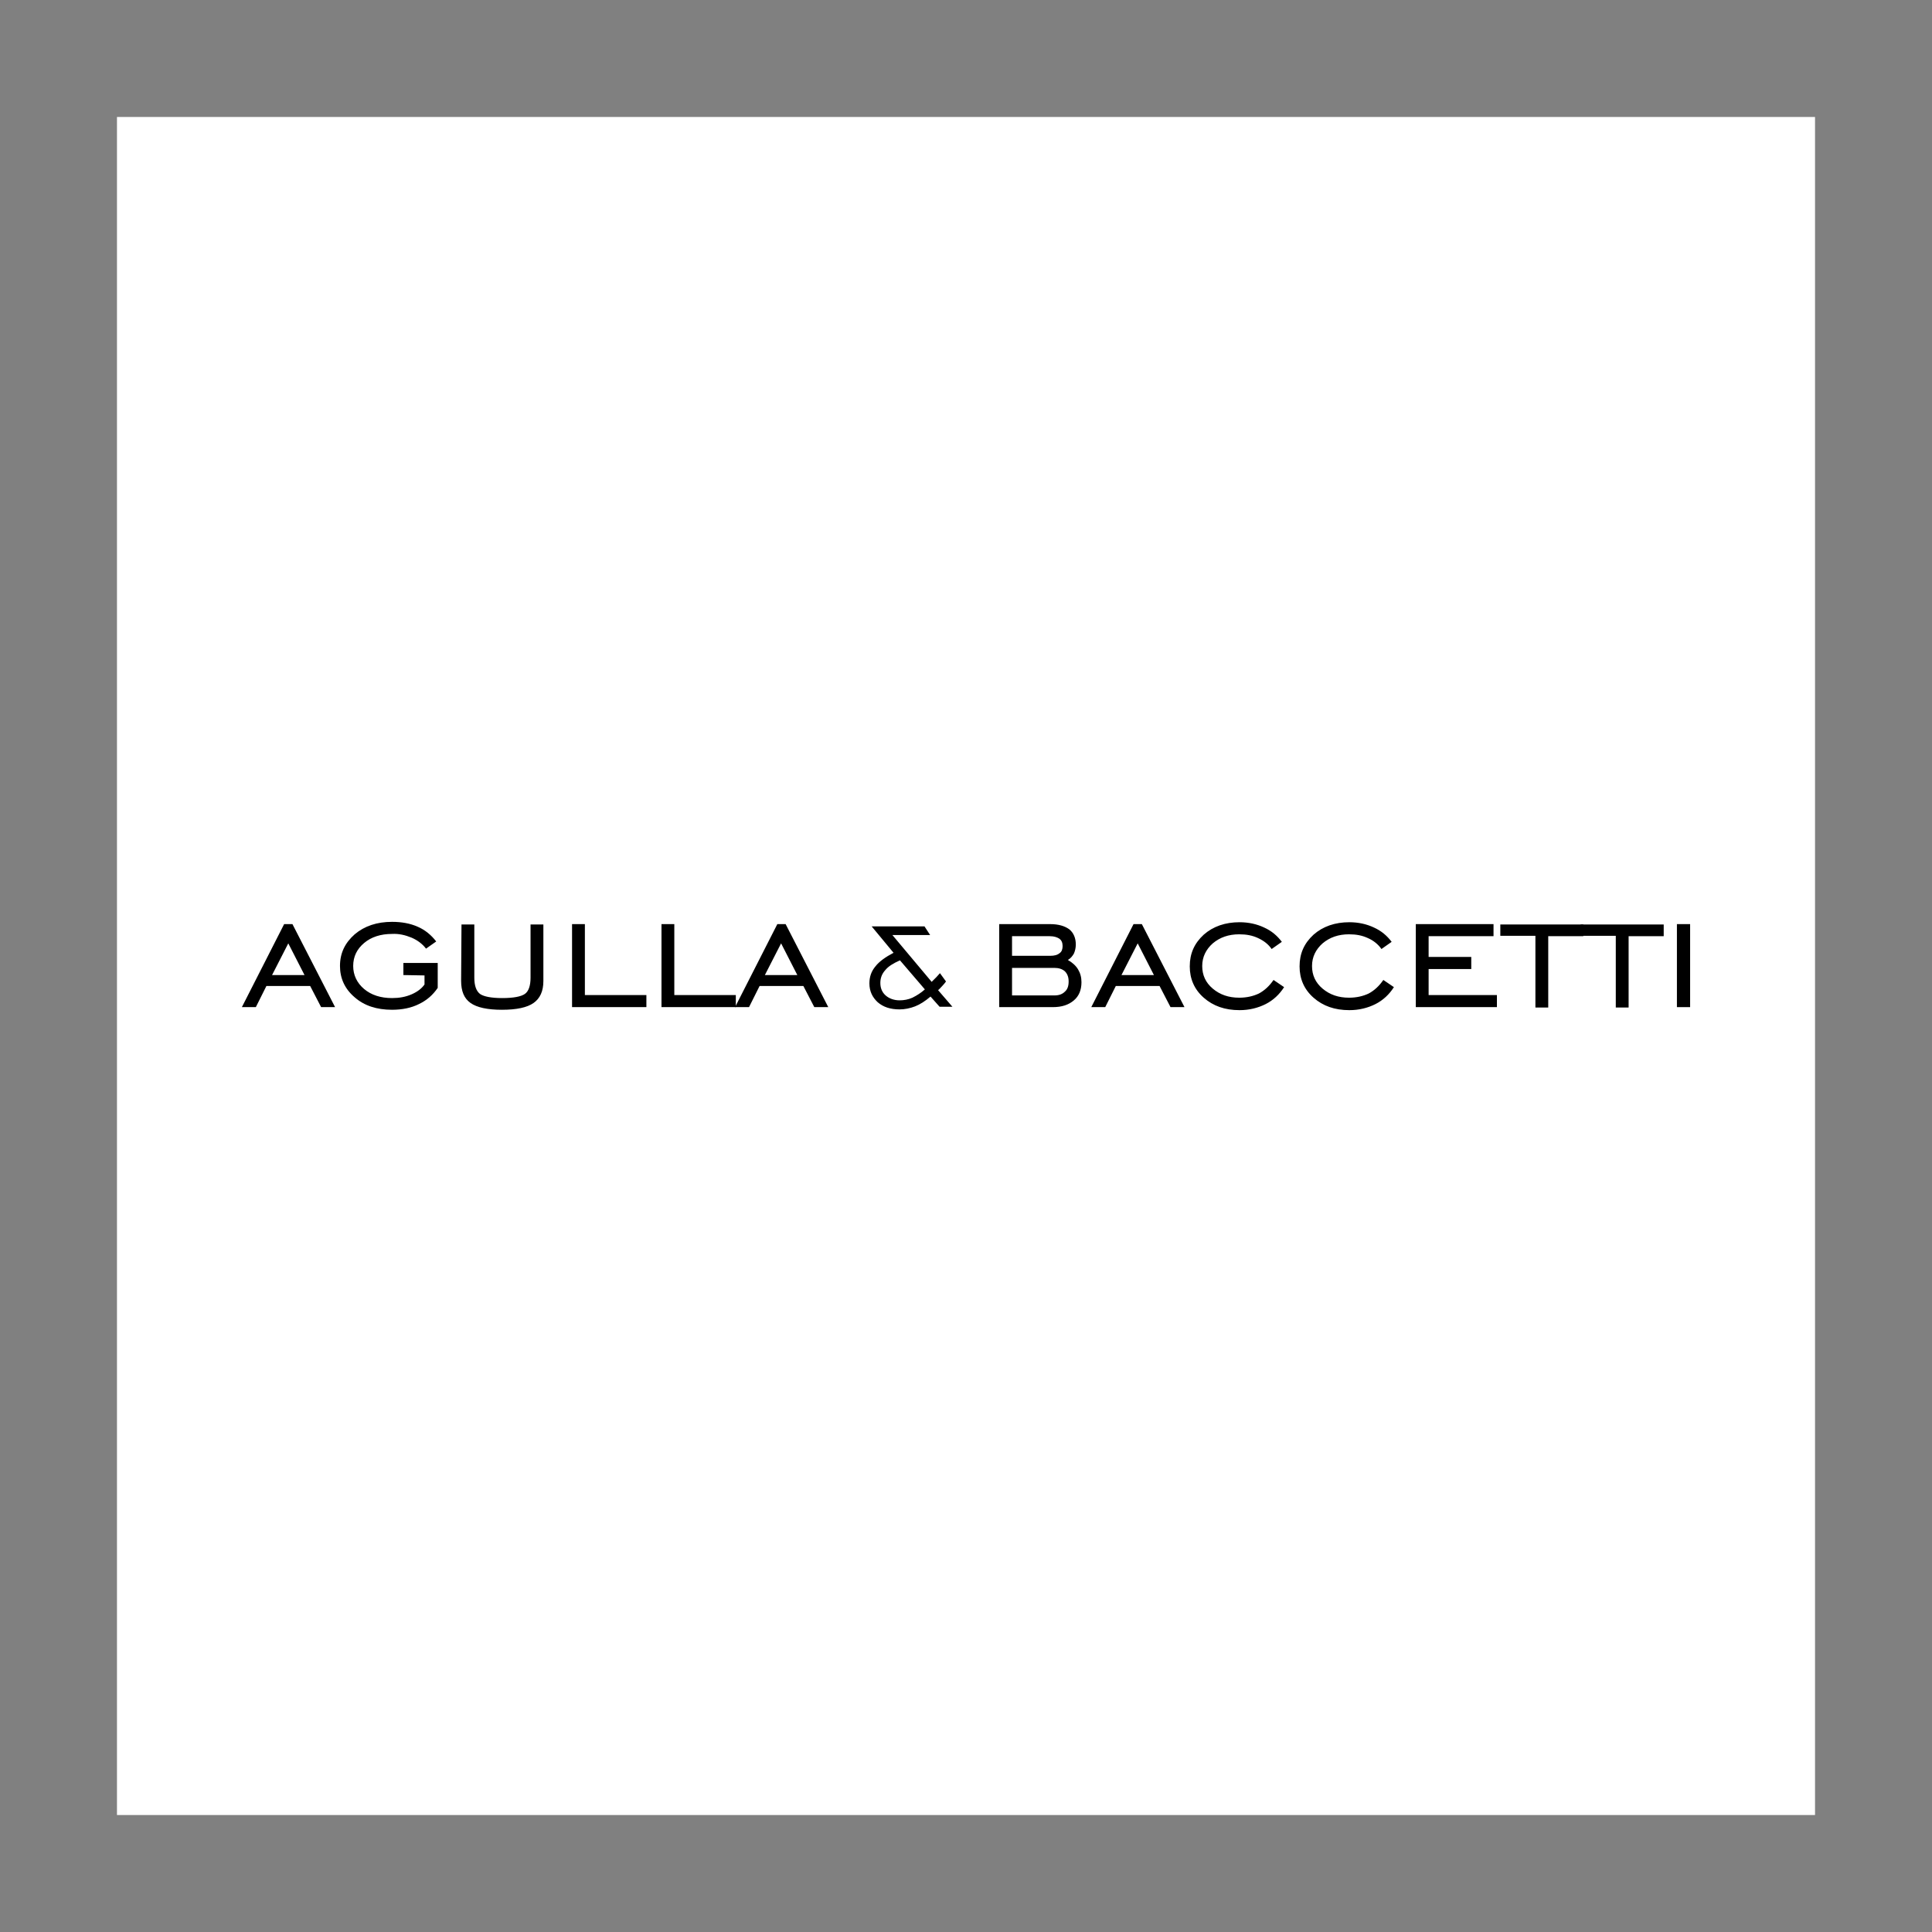 <?xml version="1.0" encoding="utf-8"?>
<!-- Generator: Adobe Illustrator 22.1.0, SVG Export Plug-In . SVG Version: 6.00 Build 0)  -->
<svg version="1.1" id="Layer_1" xmlns="http://www.w3.org/2000/svg" xmlns:xlink="http://www.w3.org/1999/xlink" x="0px" y="0px"
	 viewBox="0 0 512 512" style="enable-background:new 0 0 512 512;" xml:space="preserve">
<rect x="0" y="0" width="512" height="512" fill="#808080" stroke="none"/>
<style type="text/css">
	.st0{fill:#FFFFFF;}
</style>
<g>
	<path class="st0" d="M31,31h450v450H31V31z"/>
	<path d="M64.1,266.9l11.2-22h2.2l11.3,22h-3.7l-2.9-5.6H70.6l-2.8,5.6H64.1L64.1,266.9z M72.1,258.4h8.6l-4.3-8.4L72.1,258.4z
		 M106.9,258.4v-3.2h9.1v6.6c-1.3,1.9-2.9,3.3-5,4.3c-2,1-4.4,1.5-7.1,1.5c-4.1,0-7.4-1.1-9.9-3.3c-2.6-2.2-3.9-5-3.9-8.3
		c0-3.4,1.3-6.1,3.9-8.4c2.6-2.2,5.9-3.3,9.9-3.3c2.5,0,4.8,0.4,6.8,1.3c1.9,0.8,3.6,2.2,4.9,3.9l-2.7,1.9c-0.9-1.2-2.2-2.2-3.8-2.9
		c-1.7-0.7-3.4-1.1-5.2-1c-3,0-5.5,0.8-7.4,2.4c-1.9,1.6-2.9,3.6-2.9,6.1c0,2.4,1,4.5,2.9,6.1c1.9,1.6,4.4,2.4,7.4,2.4
		c1.9,0,3.6-0.3,5.2-1s2.7-1.6,3.4-2.6v-2.4L106.9,258.4L106.9,258.4z M122.3,245h3.4v14.1c0,2.1,0.5,3.5,1.5,4.3
		c1,0.7,3,1.1,5.9,1.1c3,0,5-0.4,6-1.1c1-0.7,1.5-2.2,1.5-4.3V245h3.4v15c0,2.7-0.9,4.6-2.6,5.8c-1.7,1.2-4.5,1.8-8.4,1.8
		c-3.8,0-6.6-0.6-8.3-1.8c-1.7-1.2-2.5-3.1-2.5-5.9L122.3,245L122.3,245z M151.6,266.9v-22h3.4v18.8h16.3v3.2H151.6z M175.3,266.9
		v-22h3.4v18.8H195v3.2H175.3z"/>
	<path d="M194.8,266.9l11.2-22h2.2l11.3,22h-3.7l-2.9-5.6h-11.6l-2.8,5.6H194.8L194.8,266.9z M202.7,258.4h8.6l-4.3-8.4L202.7,258.4
		z M250.7,260.1c-0.3,0.4-0.6,0.8-1,1.2c-0.4,0.4-0.7,0.8-1.1,1.1l3.8,4.4H249l-2.4-2.7c-1.4,1.2-2.8,2.1-4.1,2.6
		c-1.3,0.5-2.7,0.8-4.1,0.8c-2.4,0-4.3-0.6-5.8-1.9c-1.4-1.3-2.2-2.9-2.2-5c0-1.7,0.5-3.2,1.6-4.5c1-1.3,2.7-2.5,4.8-3.6l-5.8-7h14
		l1.5,2.3h-10l10.4,12.4c0.6-0.6,1-1,1.3-1.3c0.3-0.3,0.6-0.7,0.9-1L250.7,260.1L250.7,260.1z M245.1,262.2l-6.6-7.7
		c-1.8,0.8-3.1,1.6-3.9,2.6c-0.9,1-1.3,2.1-1.3,3.4c0,1.4,0.5,2.5,1.4,3.3c0.9,0.8,2.2,1.3,3.7,1.3c1.1,0,2.3-0.2,3.4-0.7
		C243,263.8,244.1,263.1,245.1,262.2L245.1,262.2z M264.8,266.9v-22h13.5c2.2,0,3.9,0.5,5.1,1.4c1.1,0.9,1.7,2.3,1.7,4
		c0,0.9-0.2,1.7-0.5,2.4c-0.4,0.7-0.9,1.3-1.6,1.7c1.2,0.7,2.1,1.5,2.7,2.5c0.6,1,0.9,2.1,0.9,3.4c0,2.1-0.7,3.7-2,4.8
		c-1.4,1.2-3.2,1.8-5.6,1.8H264.8L264.8,266.9z M278.2,248.1h-10v5.2h10.1c1.1,0,1.9-0.2,2.5-0.7c0.6-0.4,0.8-1.1,0.8-1.9
		c0-0.9-0.3-1.5-0.8-1.9C280.2,248.4,279.4,248.1,278.2,248.1L278.2,248.1z M279.4,256.5h-11.2v7.3h11.2c1.2,0,2.1-0.3,2.8-1
		c0.7-0.6,1-1.5,1-2.7c0-1.1-0.3-2-1-2.7C281.5,256.8,280.6,256.5,279.4,256.5z M289.2,266.9l11.2-22h2.2l11.3,22h-3.7l-2.9-5.6
		h-11.6l-2.8,5.6H289.2L289.2,266.9z M297.2,258.4h8.6l-4.3-8.4L297.2,258.4z M340.3,261.6c-1.2,1.9-2.9,3.5-4.9,4.5
		c-2,1-4.3,1.6-6.9,1.6c-3.9,0-7-1.1-9.5-3.3c-2.5-2.2-3.7-5-3.7-8.3c0-3.4,1.2-6.1,3.7-8.4c2.5-2.2,5.7-3.3,9.5-3.3
		c2.4,0,4.6,0.5,6.5,1.4c2,0.9,3.5,2.2,4.7,3.8l-2.7,1.9c-0.9-1.3-2.1-2.2-3.6-2.9c-1.5-0.7-3.1-1-5-1c-2.8,0-5.1,0.8-7,2.4
		c-1.8,1.6-2.8,3.6-2.8,6c0,2.4,0.9,4.4,2.8,6c1.9,1.6,4.2,2.4,7,2.4c2,0,3.7-0.4,5.2-1.1c1.5-0.8,2.8-2,3.9-3.6L340.3,261.6
		L340.3,261.6z M369.4,261.6c-1.2,1.9-2.9,3.5-4.9,4.5c-2,1-4.3,1.6-6.9,1.6c-3.9,0-7-1.1-9.5-3.3c-2.5-2.2-3.7-5-3.7-8.3
		c0-3.4,1.2-6.1,3.7-8.4c2.5-2.2,5.7-3.3,9.5-3.3c2.4,0,4.6,0.5,6.5,1.4c2,0.9,3.5,2.2,4.7,3.8l-2.7,1.9c-0.9-1.3-2.2-2.3-3.6-2.9
		c-1.5-0.7-3.1-1-5-1c-2.8,0-5.1,0.8-7,2.4c-1.8,1.6-2.8,3.6-2.8,6c0,2.4,0.9,4.4,2.8,6c1.9,1.6,4.2,2.4,7,2.4c2,0,3.7-0.4,5.2-1.1
		c1.5-0.8,2.8-2,3.9-3.6L369.4,261.6L369.4,261.6z M375.2,266.9v-22h20.6v3.2h-17.2v5.5h11.3v3.2h-11.3v6.9h18.1v3.2H375.2
		L375.2,266.9z M406.9,266.9v-18.9h-9.3V245h22v3.1h-9.3v18.9H406.9L406.9,266.9z"/>
	<path d="M428.2,266.9v-18.9h-9.3V245h22v3.1h-9.3v18.9H428.2L428.2,266.9z M444.4,266.9v-22h3.5v22H444.4z"/>
</g>
</svg>
